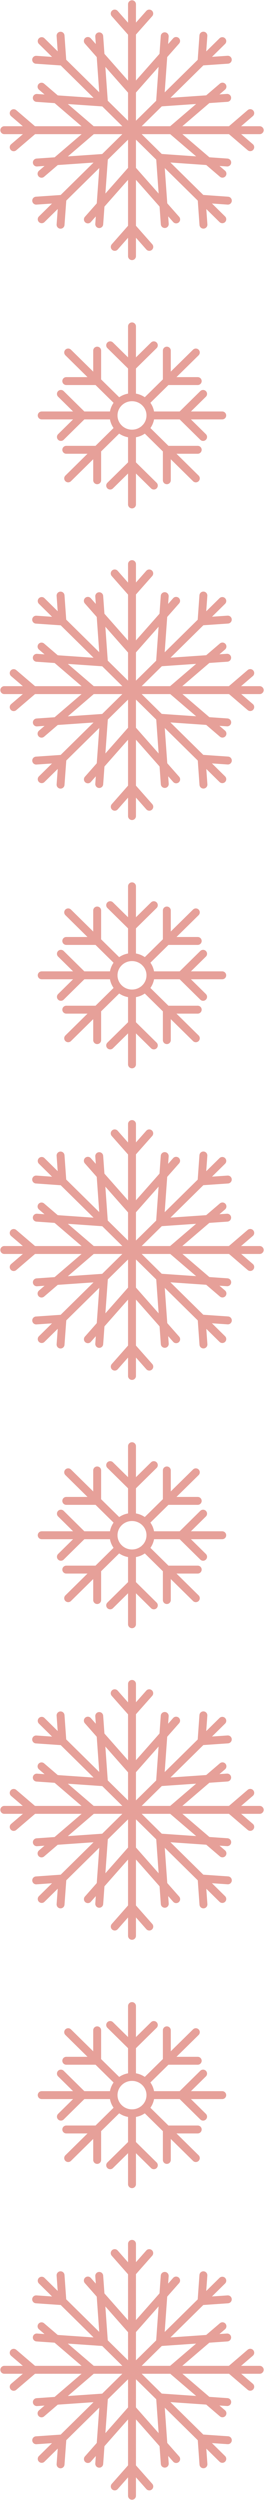 <?xml version="1.0" encoding="UTF-8"?> <svg xmlns="http://www.w3.org/2000/svg" width="50" height="473" viewBox="0 0 50 473" fill="none"><g opacity="0.68" clip-path="url(#clip0_255_1769)"><path d="M47.396 27.85L43.642 24.632L47.396 21.404" stroke="#DA746A" stroke-width="1.5" stroke-linecap="round" stroke-linejoin="round"></path><path d="M42.133 32.864L32.509 24.632L42.133 16.389" stroke="#DA746A" stroke-width="1.5" stroke-linecap="round" stroke-linejoin="round"></path><path d="M49.186 24.632H25" stroke="#DA746A" stroke-width="1.5" stroke-linecap="round" stroke-linejoin="round"></path><path d="M43.142 11.3L38.173 11.643L38.52 6.746" stroke="#DA746A" stroke-width="1.5" stroke-linecap="round" stroke-linejoin="round"></path><path d="M43.023 18.517L30.306 19.394L31.196 6.864" stroke="#DA746A" stroke-width="1.5" stroke-linecap="round" stroke-linejoin="round"></path><path d="M42.101 7.783L25 24.633" stroke="#DA746A" stroke-width="1.5" stroke-linecap="round" stroke-linejoin="round"></path><path d="M28.266 2.566L24.989 6.265L21.723 2.566" stroke="#DA746A" stroke-width="1.5" stroke-linecap="round" stroke-linejoin="round"></path><path d="M33.355 7.751L24.989 17.234L16.634 7.751" stroke="#DA746A" stroke-width="1.5" stroke-linecap="round" stroke-linejoin="round"></path><path d="M25 0.802V24.632" stroke="#DA746A" stroke-width="1.5" stroke-linecap="round" stroke-linejoin="round"></path><path d="M11.469 6.757L11.816 11.653L6.847 11.311" stroke="#DA746A" stroke-width="1.5" stroke-linecap="round" stroke-linejoin="round"></path><path d="M18.793 6.875L19.683 19.405L6.966 18.528" stroke="#DA746A" stroke-width="1.5" stroke-linecap="round" stroke-linejoin="round"></path><path d="M7.899 7.783L25 24.633" stroke="#DA746A" stroke-width="1.5" stroke-linecap="round" stroke-linejoin="round"></path><path d="M2.593 21.414L6.358 24.643L2.593 27.861" stroke="#DA746A" stroke-width="1.5" stroke-linecap="round" stroke-linejoin="round"></path><path d="M7.867 16.4L17.48 24.643L7.867 32.875" stroke="#DA746A" stroke-width="1.5" stroke-linecap="round" stroke-linejoin="round"></path><path d="M0.814 24.632H25" stroke="#DA746A" stroke-width="1.5" stroke-linecap="round" stroke-linejoin="round"></path><path d="M6.858 37.964L11.827 37.622L11.469 42.519" stroke="#DA746A" stroke-width="1.5" stroke-linecap="round" stroke-linejoin="round"></path><path d="M6.977 30.748L19.694 29.871L18.794 42.401" stroke="#DA746A" stroke-width="1.5" stroke-linecap="round" stroke-linejoin="round"></path><path d="M7.899 41.482L25 24.632" stroke="#DA746A" stroke-width="1.5" stroke-linecap="round" stroke-linejoin="round"></path><path d="M21.734 46.71L25 43L28.277 46.71" stroke="#DA746A" stroke-width="1.5" stroke-linecap="round" stroke-linejoin="round"></path><path d="M16.645 41.514L25 32.041L33.366 41.514" stroke="#DA746A" stroke-width="1.5" stroke-linecap="round" stroke-linejoin="round"></path><path d="M25 48.463V24.632" stroke="#DA746A" stroke-width="1.5" stroke-linecap="round" stroke-linejoin="round"></path><path d="M38.531 42.508L38.184 37.612L43.153 37.964" stroke="#DA746A" stroke-width="1.5" stroke-linecap="round" stroke-linejoin="round"></path><path d="M31.207 42.39L30.317 29.86L43.034 30.748" stroke="#DA746A" stroke-width="1.5" stroke-linecap="round" stroke-linejoin="round"></path><path d="M42.101 41.482L25 24.632" stroke="#DA746A" stroke-width="1.5" stroke-linecap="round" stroke-linejoin="round"></path><path d="M47.396 133.779L43.642 130.561L47.396 127.343" stroke="#DA746A" stroke-width="1.5" stroke-linecap="round" stroke-linejoin="round"></path><path d="M42.133 138.804L32.509 130.561L42.133 122.318" stroke="#DA746A" stroke-width="1.5" stroke-linecap="round" stroke-linejoin="round"></path><path d="M49.186 130.572H25" stroke="#DA746A" stroke-width="1.5" stroke-linecap="round" stroke-linejoin="round"></path><path d="M43.142 117.229L38.173 117.571L38.52 112.675" stroke="#DA746A" stroke-width="1.5" stroke-linecap="round" stroke-linejoin="round"></path><path d="M43.023 124.446L30.306 125.322L31.196 112.792" stroke="#DA746A" stroke-width="1.5" stroke-linecap="round" stroke-linejoin="round"></path><path d="M42.101 113.712L25 130.572" stroke="#DA746A" stroke-width="1.5" stroke-linecap="round" stroke-linejoin="round"></path><path d="M28.266 108.494L24.989 112.204L21.723 108.494" stroke="#DA746A" stroke-width="1.5" stroke-linecap="round" stroke-linejoin="round"></path><path d="M33.355 113.68L24.989 123.163L16.634 113.68" stroke="#DA746A" stroke-width="1.5" stroke-linecap="round" stroke-linejoin="round"></path><path d="M25 106.73V130.572" stroke="#DA746A" stroke-width="1.5" stroke-linecap="round" stroke-linejoin="round"></path><path d="M11.469 112.685L11.816 117.582L6.847 117.24" stroke="#DA746A" stroke-width="1.5" stroke-linecap="round" stroke-linejoin="round"></path><path d="M18.793 112.803L19.683 125.333L6.966 124.456" stroke="#DA746A" stroke-width="1.5" stroke-linecap="round" stroke-linejoin="round"></path><path d="M7.899 113.712L25 130.572" stroke="#DA746A" stroke-width="1.5" stroke-linecap="round" stroke-linejoin="round"></path><path d="M2.593 127.354L6.358 130.572L2.593 133.79" stroke="#DA746A" stroke-width="1.5" stroke-linecap="round" stroke-linejoin="round"></path><path d="M7.867 122.329L17.48 130.572L7.867 138.814" stroke="#DA746A" stroke-width="1.5" stroke-linecap="round" stroke-linejoin="round"></path><path d="M0.814 130.572H25" stroke="#DA746A" stroke-width="1.5" stroke-linecap="round" stroke-linejoin="round"></path><path d="M6.858 143.904L11.827 143.562L11.469 148.458" stroke="#DA746A" stroke-width="1.5" stroke-linecap="round" stroke-linejoin="round"></path><path d="M6.977 136.687L19.694 135.81L18.794 148.34" stroke="#DA746A" stroke-width="1.5" stroke-linecap="round" stroke-linejoin="round"></path><path d="M7.899 147.421L25 130.572" stroke="#DA746A" stroke-width="1.5" stroke-linecap="round" stroke-linejoin="round"></path><path d="M21.734 152.638L25 148.928L28.277 152.638" stroke="#DA746A" stroke-width="1.5" stroke-linecap="round" stroke-linejoin="round"></path><path d="M16.645 147.453L25 137.97L33.366 147.453" stroke="#DA746A" stroke-width="1.5" stroke-linecap="round" stroke-linejoin="round"></path><path d="M25 154.402V130.572" stroke="#DA746A" stroke-width="1.5" stroke-linecap="round" stroke-linejoin="round"></path><path d="M38.531 148.447L38.184 143.551L43.153 143.893" stroke="#DA746A" stroke-width="1.5" stroke-linecap="round" stroke-linejoin="round"></path><path d="M31.207 148.33L30.317 135.8L43.034 136.676" stroke="#DA746A" stroke-width="1.5" stroke-linecap="round" stroke-linejoin="round"></path><path d="M42.101 147.421L25 130.572" stroke="#DA746A" stroke-width="1.5" stroke-linecap="round" stroke-linejoin="round"></path><path d="M47.396 239.718L43.642 236.49L47.396 233.271" stroke="#DA746A" stroke-width="1.5" stroke-linecap="round" stroke-linejoin="round"></path><path d="M42.133 244.732L32.509 236.49L42.133 228.257" stroke="#DA746A" stroke-width="1.5" stroke-linecap="round" stroke-linejoin="round"></path><path d="M49.186 236.5H25" stroke="#DA746A" stroke-width="1.5" stroke-linecap="round" stroke-linejoin="round"></path><path d="M43.142 223.168L38.173 223.51L38.52 218.614" stroke="#DA746A" stroke-width="1.5" stroke-linecap="round" stroke-linejoin="round"></path><path d="M43.023 230.385L30.306 231.262L31.196 218.731" stroke="#DA746A" stroke-width="1.5" stroke-linecap="round" stroke-linejoin="round"></path><path d="M42.101 219.651L25 236.5" stroke="#DA746A" stroke-width="1.5" stroke-linecap="round" stroke-linejoin="round"></path><path d="M28.266 214.434L24.989 218.133L21.723 214.434" stroke="#DA746A" stroke-width="1.5" stroke-linecap="round" stroke-linejoin="round"></path><path d="M33.355 219.619L24.989 229.091L16.634 219.619" stroke="#DA746A" stroke-width="1.5" stroke-linecap="round" stroke-linejoin="round"></path><path d="M25 212.669V236.5" stroke="#DA746A" stroke-width="1.5" stroke-linecap="round" stroke-linejoin="round"></path><path d="M11.469 218.625L11.816 223.521L6.847 223.168" stroke="#DA746A" stroke-width="1.5" stroke-linecap="round" stroke-linejoin="round"></path><path d="M18.793 218.742L19.683 231.272L6.966 230.385" stroke="#DA746A" stroke-width="1.5" stroke-linecap="round" stroke-linejoin="round"></path><path d="M7.899 219.651L25 236.5" stroke="#DA746A" stroke-width="1.5" stroke-linecap="round" stroke-linejoin="round"></path><path d="M2.593 233.282L6.358 236.5L2.593 239.729" stroke="#DA746A" stroke-width="1.5" stroke-linecap="round" stroke-linejoin="round"></path><path d="M7.867 228.268L17.48 236.5L7.867 244.743" stroke="#DA746A" stroke-width="1.5" stroke-linecap="round" stroke-linejoin="round"></path><path d="M0.814 236.5H25" stroke="#DA746A" stroke-width="1.5" stroke-linecap="round" stroke-linejoin="round"></path><path d="M6.858 249.832L11.827 249.49L11.469 254.387" stroke="#DA746A" stroke-width="1.5" stroke-linecap="round" stroke-linejoin="round"></path><path d="M6.977 242.615L19.694 241.739L18.794 254.269" stroke="#DA746A" stroke-width="1.5" stroke-linecap="round" stroke-linejoin="round"></path><path d="M7.899 253.349L25 236.5" stroke="#DA746A" stroke-width="1.5" stroke-linecap="round" stroke-linejoin="round"></path><path d="M21.734 258.567L25 254.867L28.277 258.567" stroke="#DA746A" stroke-width="1.5" stroke-linecap="round" stroke-linejoin="round"></path><path d="M16.645 253.381L25 243.898L33.366 253.381" stroke="#DA746A" stroke-width="1.5" stroke-linecap="round" stroke-linejoin="round"></path><path d="M25 260.331V236.5" stroke="#DA746A" stroke-width="1.5" stroke-linecap="round" stroke-linejoin="round"></path><path d="M38.531 254.376L38.184 249.479L43.153 249.821" stroke="#DA746A" stroke-width="1.5" stroke-linecap="round" stroke-linejoin="round"></path><path d="M31.207 254.258L30.317 241.728L43.034 242.605" stroke="#DA746A" stroke-width="1.5" stroke-linecap="round" stroke-linejoin="round"></path><path d="M42.101 253.349L25 236.5" stroke="#DA746A" stroke-width="1.5" stroke-linecap="round" stroke-linejoin="round"></path><path d="M47.396 345.647L43.642 342.429L47.396 339.21" stroke="#DA746A" stroke-width="1.5" stroke-linecap="round" stroke-linejoin="round"></path><path d="M42.133 350.661L32.509 342.428L42.133 334.186" stroke="#DA746A" stroke-width="1.5" stroke-linecap="round" stroke-linejoin="round"></path><path d="M49.186 342.428H25" stroke="#DA746A" stroke-width="1.5" stroke-linecap="round" stroke-linejoin="round"></path><path d="M43.142 329.096L38.173 329.439L38.52 324.542" stroke="#DA746A" stroke-width="1.5" stroke-linecap="round" stroke-linejoin="round"></path><path d="M43.023 336.313L30.306 337.19L31.196 324.66" stroke="#DA746A" stroke-width="1.5" stroke-linecap="round" stroke-linejoin="round"></path><path d="M42.101 325.579L25 342.428" stroke="#DA746A" stroke-width="1.5" stroke-linecap="round" stroke-linejoin="round"></path><path d="M28.266 320.362L24.989 324.061L21.723 320.362" stroke="#DA746A" stroke-width="1.5" stroke-linecap="round" stroke-linejoin="round"></path><path d="M33.355 325.547L24.989 335.03L16.634 325.547" stroke="#DA746A" stroke-width="1.5" stroke-linecap="round" stroke-linejoin="round"></path><path d="M25 318.598V342.428" stroke="#DA746A" stroke-width="1.5" stroke-linecap="round" stroke-linejoin="round"></path><path d="M11.469 324.553L11.816 329.449L6.847 329.107" stroke="#DA746A" stroke-width="1.5" stroke-linecap="round" stroke-linejoin="round"></path><path d="M18.793 324.67L19.683 337.2L6.966 336.324" stroke="#DA746A" stroke-width="1.5" stroke-linecap="round" stroke-linejoin="round"></path><path d="M7.899 325.579L25 342.428" stroke="#DA746A" stroke-width="1.5" stroke-linecap="round" stroke-linejoin="round"></path><path d="M2.593 339.221L6.358 342.439L2.593 345.657" stroke="#DA746A" stroke-width="1.5" stroke-linecap="round" stroke-linejoin="round"></path><path d="M7.867 334.196L17.48 342.439L7.867 350.671" stroke="#DA746A" stroke-width="1.5" stroke-linecap="round" stroke-linejoin="round"></path><path d="M0.814 342.428H25" stroke="#DA746A" stroke-width="1.5" stroke-linecap="round" stroke-linejoin="round"></path><path d="M6.858 355.771L11.827 355.418L11.469 360.315" stroke="#DA746A" stroke-width="1.5" stroke-linecap="round" stroke-linejoin="round"></path><path d="M6.977 348.555L19.694 347.667L18.794 360.197" stroke="#DA746A" stroke-width="1.5" stroke-linecap="round" stroke-linejoin="round"></path><path d="M7.899 359.288L25 342.428" stroke="#DA746A" stroke-width="1.5" stroke-linecap="round" stroke-linejoin="round"></path><path d="M21.734 364.506L25 360.796L28.277 364.506" stroke="#DA746A" stroke-width="1.5" stroke-linecap="round" stroke-linejoin="round"></path><path d="M16.645 359.32L25 349.837L33.366 359.32" stroke="#DA746A" stroke-width="1.5" stroke-linecap="round" stroke-linejoin="round"></path><path d="M25 366.259V342.428" stroke="#DA746A" stroke-width="1.5" stroke-linecap="round" stroke-linejoin="round"></path><path d="M38.531 360.315L38.184 355.418L43.153 355.761" stroke="#DA746A" stroke-width="1.5" stroke-linecap="round" stroke-linejoin="round"></path><path d="M31.207 360.197L30.317 347.667L43.034 348.544" stroke="#DA746A" stroke-width="1.5" stroke-linecap="round" stroke-linejoin="round"></path><path d="M42.101 359.288L25 342.428" stroke="#DA746A" stroke-width="1.5" stroke-linecap="round" stroke-linejoin="round"></path><path d="M47.396 451.575L43.642 448.357L47.396 445.139" stroke="#DA746A" stroke-width="1.5" stroke-linecap="round" stroke-linejoin="round"></path><path d="M42.133 456.6L32.509 448.357L42.133 440.125" stroke="#DA746A" stroke-width="1.5" stroke-linecap="round" stroke-linejoin="round"></path><path d="M49.186 448.367H25" stroke="#DA746A" stroke-width="1.5" stroke-linecap="round" stroke-linejoin="round"></path><path d="M43.142 435.036L38.173 435.378L38.52 430.481" stroke="#DA746A" stroke-width="1.5" stroke-linecap="round" stroke-linejoin="round"></path><path d="M43.023 442.252L30.306 443.129L31.196 430.599" stroke="#DA746A" stroke-width="1.5" stroke-linecap="round" stroke-linejoin="round"></path><path d="M42.101 431.508L25 448.368" stroke="#DA746A" stroke-width="1.5" stroke-linecap="round" stroke-linejoin="round"></path><path d="M28.266 426.29L24.989 430L21.723 426.29" stroke="#DA746A" stroke-width="1.5" stroke-linecap="round" stroke-linejoin="round"></path><path d="M33.355 431.476L24.989 440.959L16.634 431.476" stroke="#DA746A" stroke-width="1.5" stroke-linecap="round" stroke-linejoin="round"></path><path d="M25 424.537V448.368" stroke="#DA746A" stroke-width="1.5" stroke-linecap="round" stroke-linejoin="round"></path><path d="M11.469 430.481L11.816 435.378L6.847 435.036" stroke="#DA746A" stroke-width="1.5" stroke-linecap="round" stroke-linejoin="round"></path><path d="M18.793 430.599L19.683 443.129L6.966 442.252" stroke="#DA746A" stroke-width="1.5" stroke-linecap="round" stroke-linejoin="round"></path><path d="M7.899 431.508L25 448.368" stroke="#DA746A" stroke-width="1.5" stroke-linecap="round" stroke-linejoin="round"></path><path d="M2.593 445.149L6.358 448.367L2.593 451.586" stroke="#DA746A" stroke-width="1.5" stroke-linecap="round" stroke-linejoin="round"></path><path d="M7.867 440.135L17.48 448.367L7.867 456.61" stroke="#DA746A" stroke-width="1.5" stroke-linecap="round" stroke-linejoin="round"></path><path d="M0.814 448.367H25" stroke="#DA746A" stroke-width="1.5" stroke-linecap="round" stroke-linejoin="round"></path><path d="M6.858 461.7L11.827 461.357L11.469 466.254" stroke="#DA746A" stroke-width="1.5" stroke-linecap="round" stroke-linejoin="round"></path><path d="M6.977 454.483L19.694 453.606L18.794 466.136" stroke="#DA746A" stroke-width="1.5" stroke-linecap="round" stroke-linejoin="round"></path><path d="M7.899 465.217L25 448.367" stroke="#DA746A" stroke-width="1.5" stroke-linecap="round" stroke-linejoin="round"></path><path d="M21.734 470.434L25 466.735L28.277 470.434" stroke="#DA746A" stroke-width="1.5" stroke-linecap="round" stroke-linejoin="round"></path><path d="M16.645 465.249L25 455.766L33.366 465.249" stroke="#DA746A" stroke-width="1.5" stroke-linecap="round" stroke-linejoin="round"></path><path d="M25 472.198V448.367" stroke="#DA746A" stroke-width="1.5" stroke-linecap="round" stroke-linejoin="round"></path><path d="M38.531 466.243L38.184 461.347L43.153 461.689" stroke="#DA746A" stroke-width="1.5" stroke-linecap="round" stroke-linejoin="round"></path><path d="M31.207 466.126L30.317 453.595L43.034 454.472" stroke="#DA746A" stroke-width="1.5" stroke-linecap="round" stroke-linejoin="round"></path><path d="M42.101 465.217L25 448.367" stroke="#DA746A" stroke-width="1.5" stroke-linecap="round" stroke-linejoin="round"></path><path d="M25 82.044C23.069 82.044 21.506 80.505 21.506 78.602C21.506 76.699 23.069 75.159 25 75.159C26.931 75.159 28.494 76.699 28.494 78.602C28.494 80.505 26.931 82.044 25 82.044Z" stroke="#DA746A" stroke-width="1.5" stroke-linecap="round" stroke-linejoin="round"></path><path d="M28.494 78.602H42.09" stroke="#DA746A" stroke-width="1.5" stroke-linecap="round" stroke-linejoin="round"></path><path d="M38.466 82.675L34.332 78.602L38.466 74.528" stroke="#DA746A" stroke-width="1.5" stroke-linecap="round" stroke-linejoin="round"></path><path d="M27.463 76.164L37.088 66.692" stroke="#DA746A" stroke-width="1.5" stroke-linecap="round" stroke-linejoin="round"></path><path d="M37.446 72.101H31.597V66.339" stroke="#DA746A" stroke-width="1.5" stroke-linecap="round" stroke-linejoin="round"></path><path d="M25 75.159V61.752" stroke="#DA746A" stroke-width="1.5" stroke-linecap="round" stroke-linejoin="round"></path><path d="M29.134 65.334L25 69.407L20.866 65.334" stroke="#DA746A" stroke-width="1.5" stroke-linecap="round" stroke-linejoin="round"></path><path d="M22.526 76.164L12.912 66.692" stroke="#DA746A" stroke-width="1.5" stroke-linecap="round" stroke-linejoin="round"></path><path d="M18.403 66.339V72.101H12.554" stroke="#DA746A" stroke-width="1.5" stroke-linecap="round" stroke-linejoin="round"></path><path d="M21.506 78.602H7.899" stroke="#DA746A" stroke-width="1.5" stroke-linecap="round" stroke-linejoin="round"></path><path d="M11.534 74.528L15.668 78.602L11.534 82.675" stroke="#DA746A" stroke-width="1.5" stroke-linecap="round" stroke-linejoin="round"></path><path d="M22.526 81.029L12.912 90.512" stroke="#DA746A" stroke-width="1.5" stroke-linecap="round" stroke-linejoin="round"></path><path d="M12.554 85.102H18.403V90.864" stroke="#DA746A" stroke-width="1.5" stroke-linecap="round" stroke-linejoin="round"></path><path d="M25 82.044V95.441" stroke="#DA746A" stroke-width="1.5" stroke-linecap="round" stroke-linejoin="round"></path><path d="M20.866 91.87L25 87.796L29.134 91.87" stroke="#DA746A" stroke-width="1.5" stroke-linecap="round" stroke-linejoin="round"></path><path d="M27.463 81.029L37.088 90.512" stroke="#DA746A" stroke-width="1.5" stroke-linecap="round" stroke-linejoin="round"></path><path d="M31.597 90.864V85.102H37.446" stroke="#DA746A" stroke-width="1.5" stroke-linecap="round" stroke-linejoin="round"></path><path d="M25 187.973C23.069 187.973 21.506 186.433 21.506 184.53C21.506 182.627 23.069 181.087 25 181.087C26.931 181.087 28.494 182.627 28.494 184.53C28.494 186.433 26.931 187.973 25 187.973Z" stroke="#DA746A" stroke-width="1.5" stroke-linecap="round" stroke-linejoin="round"></path><path d="M28.494 184.53H42.09" stroke="#DA746A" stroke-width="1.5" stroke-linecap="round" stroke-linejoin="round"></path><path d="M38.466 188.603L34.332 184.53L38.466 180.457" stroke="#DA746A" stroke-width="1.5" stroke-linecap="round" stroke-linejoin="round"></path><path d="M27.463 182.103L37.088 172.62" stroke="#DA746A" stroke-width="1.5" stroke-linecap="round" stroke-linejoin="round"></path><path d="M37.446 178.03H31.597V172.267" stroke="#DA746A" stroke-width="1.5" stroke-linecap="round" stroke-linejoin="round"></path><path d="M25 181.087V167.691" stroke="#DA746A" stroke-width="1.5" stroke-linecap="round" stroke-linejoin="round"></path><path d="M29.134 171.262L25 175.336L20.866 171.262" stroke="#DA746A" stroke-width="1.5" stroke-linecap="round" stroke-linejoin="round"></path><path d="M22.526 182.103L12.912 172.62" stroke="#DA746A" stroke-width="1.5" stroke-linecap="round" stroke-linejoin="round"></path><path d="M18.403 172.267V178.03H12.554" stroke="#DA746A" stroke-width="1.5" stroke-linecap="round" stroke-linejoin="round"></path><path d="M21.506 184.53H7.899" stroke="#DA746A" stroke-width="1.5" stroke-linecap="round" stroke-linejoin="round"></path><path d="M11.534 180.457L15.668 184.53L11.534 188.603" stroke="#DA746A" stroke-width="1.5" stroke-linecap="round" stroke-linejoin="round"></path><path d="M22.526 186.968L12.912 196.44" stroke="#DA746A" stroke-width="1.5" stroke-linecap="round" stroke-linejoin="round"></path><path d="M12.554 191.03H18.403V196.793" stroke="#DA746A" stroke-width="1.5" stroke-linecap="round" stroke-linejoin="round"></path><path d="M25 187.973V201.379" stroke="#DA746A" stroke-width="1.5" stroke-linecap="round" stroke-linejoin="round"></path><path d="M20.866 197.798L25 193.725L29.134 197.798" stroke="#DA746A" stroke-width="1.5" stroke-linecap="round" stroke-linejoin="round"></path><path d="M27.463 186.968L37.088 196.44" stroke="#DA746A" stroke-width="1.5" stroke-linecap="round" stroke-linejoin="round"></path><path d="M31.597 196.793V191.03H37.446" stroke="#DA746A" stroke-width="1.5" stroke-linecap="round" stroke-linejoin="round"></path><path d="M25 293.912C23.069 293.912 21.506 292.372 21.506 290.469C21.506 288.566 23.069 287.027 25 287.027C26.931 287.027 28.494 288.566 28.494 290.469C28.494 292.372 26.931 293.912 25 293.912Z" stroke="#DA746A" stroke-width="1.5" stroke-linecap="round" stroke-linejoin="round"></path><path d="M28.494 290.469H42.09" stroke="#DA746A" stroke-width="1.5" stroke-linecap="round" stroke-linejoin="round"></path><path d="M38.466 294.543L34.332 290.469L38.466 286.385" stroke="#DA746A" stroke-width="1.5" stroke-linecap="round" stroke-linejoin="round"></path><path d="M27.463 288.031L37.088 278.559" stroke="#DA746A" stroke-width="1.5" stroke-linecap="round" stroke-linejoin="round"></path><path d="M37.446 283.969H31.597V278.206" stroke="#DA746A" stroke-width="1.5" stroke-linecap="round" stroke-linejoin="round"></path><path d="M25 287.027V273.62" stroke="#DA746A" stroke-width="1.5" stroke-linecap="round" stroke-linejoin="round"></path><path d="M29.134 277.201L25 281.275L20.866 277.201" stroke="#DA746A" stroke-width="1.5" stroke-linecap="round" stroke-linejoin="round"></path><path d="M22.526 288.031L12.912 278.559" stroke="#DA746A" stroke-width="1.5" stroke-linecap="round" stroke-linejoin="round"></path><path d="M18.403 278.206V283.969H12.554" stroke="#DA746A" stroke-width="1.5" stroke-linecap="round" stroke-linejoin="round"></path><path d="M21.506 290.469H7.899" stroke="#DA746A" stroke-width="1.5" stroke-linecap="round" stroke-linejoin="round"></path><path d="M11.534 286.385L15.668 290.469L11.534 294.543" stroke="#DA746A" stroke-width="1.5" stroke-linecap="round" stroke-linejoin="round"></path><path d="M22.526 292.896L12.912 302.379" stroke="#DA746A" stroke-width="1.5" stroke-linecap="round" stroke-linejoin="round"></path><path d="M12.554 296.969H18.403V302.732" stroke="#DA746A" stroke-width="1.5" stroke-linecap="round" stroke-linejoin="round"></path><path d="M25 293.912V307.308" stroke="#DA746A" stroke-width="1.5" stroke-linecap="round" stroke-linejoin="round"></path><path d="M20.866 303.737L25 299.653L29.134 303.737" stroke="#DA746A" stroke-width="1.5" stroke-linecap="round" stroke-linejoin="round"></path><path d="M27.463 292.896L37.088 302.379" stroke="#DA746A" stroke-width="1.5" stroke-linecap="round" stroke-linejoin="round"></path><path d="M31.597 302.732V296.969H37.446" stroke="#DA746A" stroke-width="1.5" stroke-linecap="round" stroke-linejoin="round"></path><path d="M25 399.84C23.069 399.84 21.506 398.301 21.506 396.398C21.506 394.495 23.069 392.955 25 392.955C26.931 392.955 28.494 394.495 28.494 396.398C28.494 398.301 26.931 399.84 25 399.84Z" stroke="#DA746A" stroke-width="1.5" stroke-linecap="round" stroke-linejoin="round"></path><path d="M28.494 396.397H42.09" stroke="#DA746A" stroke-width="1.5" stroke-linecap="round" stroke-linejoin="round"></path><path d="M38.466 400.471L34.332 396.398L38.466 392.324" stroke="#DA746A" stroke-width="1.5" stroke-linecap="round" stroke-linejoin="round"></path><path d="M27.463 393.96L37.088 384.488" stroke="#DA746A" stroke-width="1.5" stroke-linecap="round" stroke-linejoin="round"></path><path d="M37.446 389.897H31.597V384.135" stroke="#DA746A" stroke-width="1.5" stroke-linecap="round" stroke-linejoin="round"></path><path d="M25 392.955V379.548" stroke="#DA746A" stroke-width="1.5" stroke-linecap="round" stroke-linejoin="round"></path><path d="M29.134 383.13L25 387.203L20.866 383.13" stroke="#DA746A" stroke-width="1.5" stroke-linecap="round" stroke-linejoin="round"></path><path d="M22.526 393.96L12.912 384.488" stroke="#DA746A" stroke-width="1.5" stroke-linecap="round" stroke-linejoin="round"></path><path d="M18.403 384.135V389.897H12.554" stroke="#DA746A" stroke-width="1.5" stroke-linecap="round" stroke-linejoin="round"></path><path d="M21.506 396.397H7.899" stroke="#DA746A" stroke-width="1.5" stroke-linecap="round" stroke-linejoin="round"></path><path d="M11.534 392.324L15.668 396.398L11.534 400.471" stroke="#DA746A" stroke-width="1.5" stroke-linecap="round" stroke-linejoin="round"></path><path d="M22.526 398.835L12.912 408.308" stroke="#DA746A" stroke-width="1.5" stroke-linecap="round" stroke-linejoin="round"></path><path d="M12.554 402.898H18.403V408.66" stroke="#DA746A" stroke-width="1.5" stroke-linecap="round" stroke-linejoin="round"></path><path d="M25 399.84V413.247" stroke="#DA746A" stroke-width="1.5" stroke-linecap="round" stroke-linejoin="round"></path><path d="M20.866 409.666L25 405.592L29.134 409.666" stroke="#DA746A" stroke-width="1.5" stroke-linecap="round" stroke-linejoin="round"></path><path d="M27.463 398.835L37.088 408.308" stroke="#DA746A" stroke-width="1.5" stroke-linecap="round" stroke-linejoin="round"></path><path d="M31.597 408.66V402.898H37.446" stroke="#DA746A" stroke-width="1.5" stroke-linecap="round" stroke-linejoin="round"></path></g><defs><clipPath id="clip0_255_1769"><rect width="473" height="50" fill="white" transform="matrix(0 1 -1 0 50 0)"></rect></clipPath></defs></svg> 